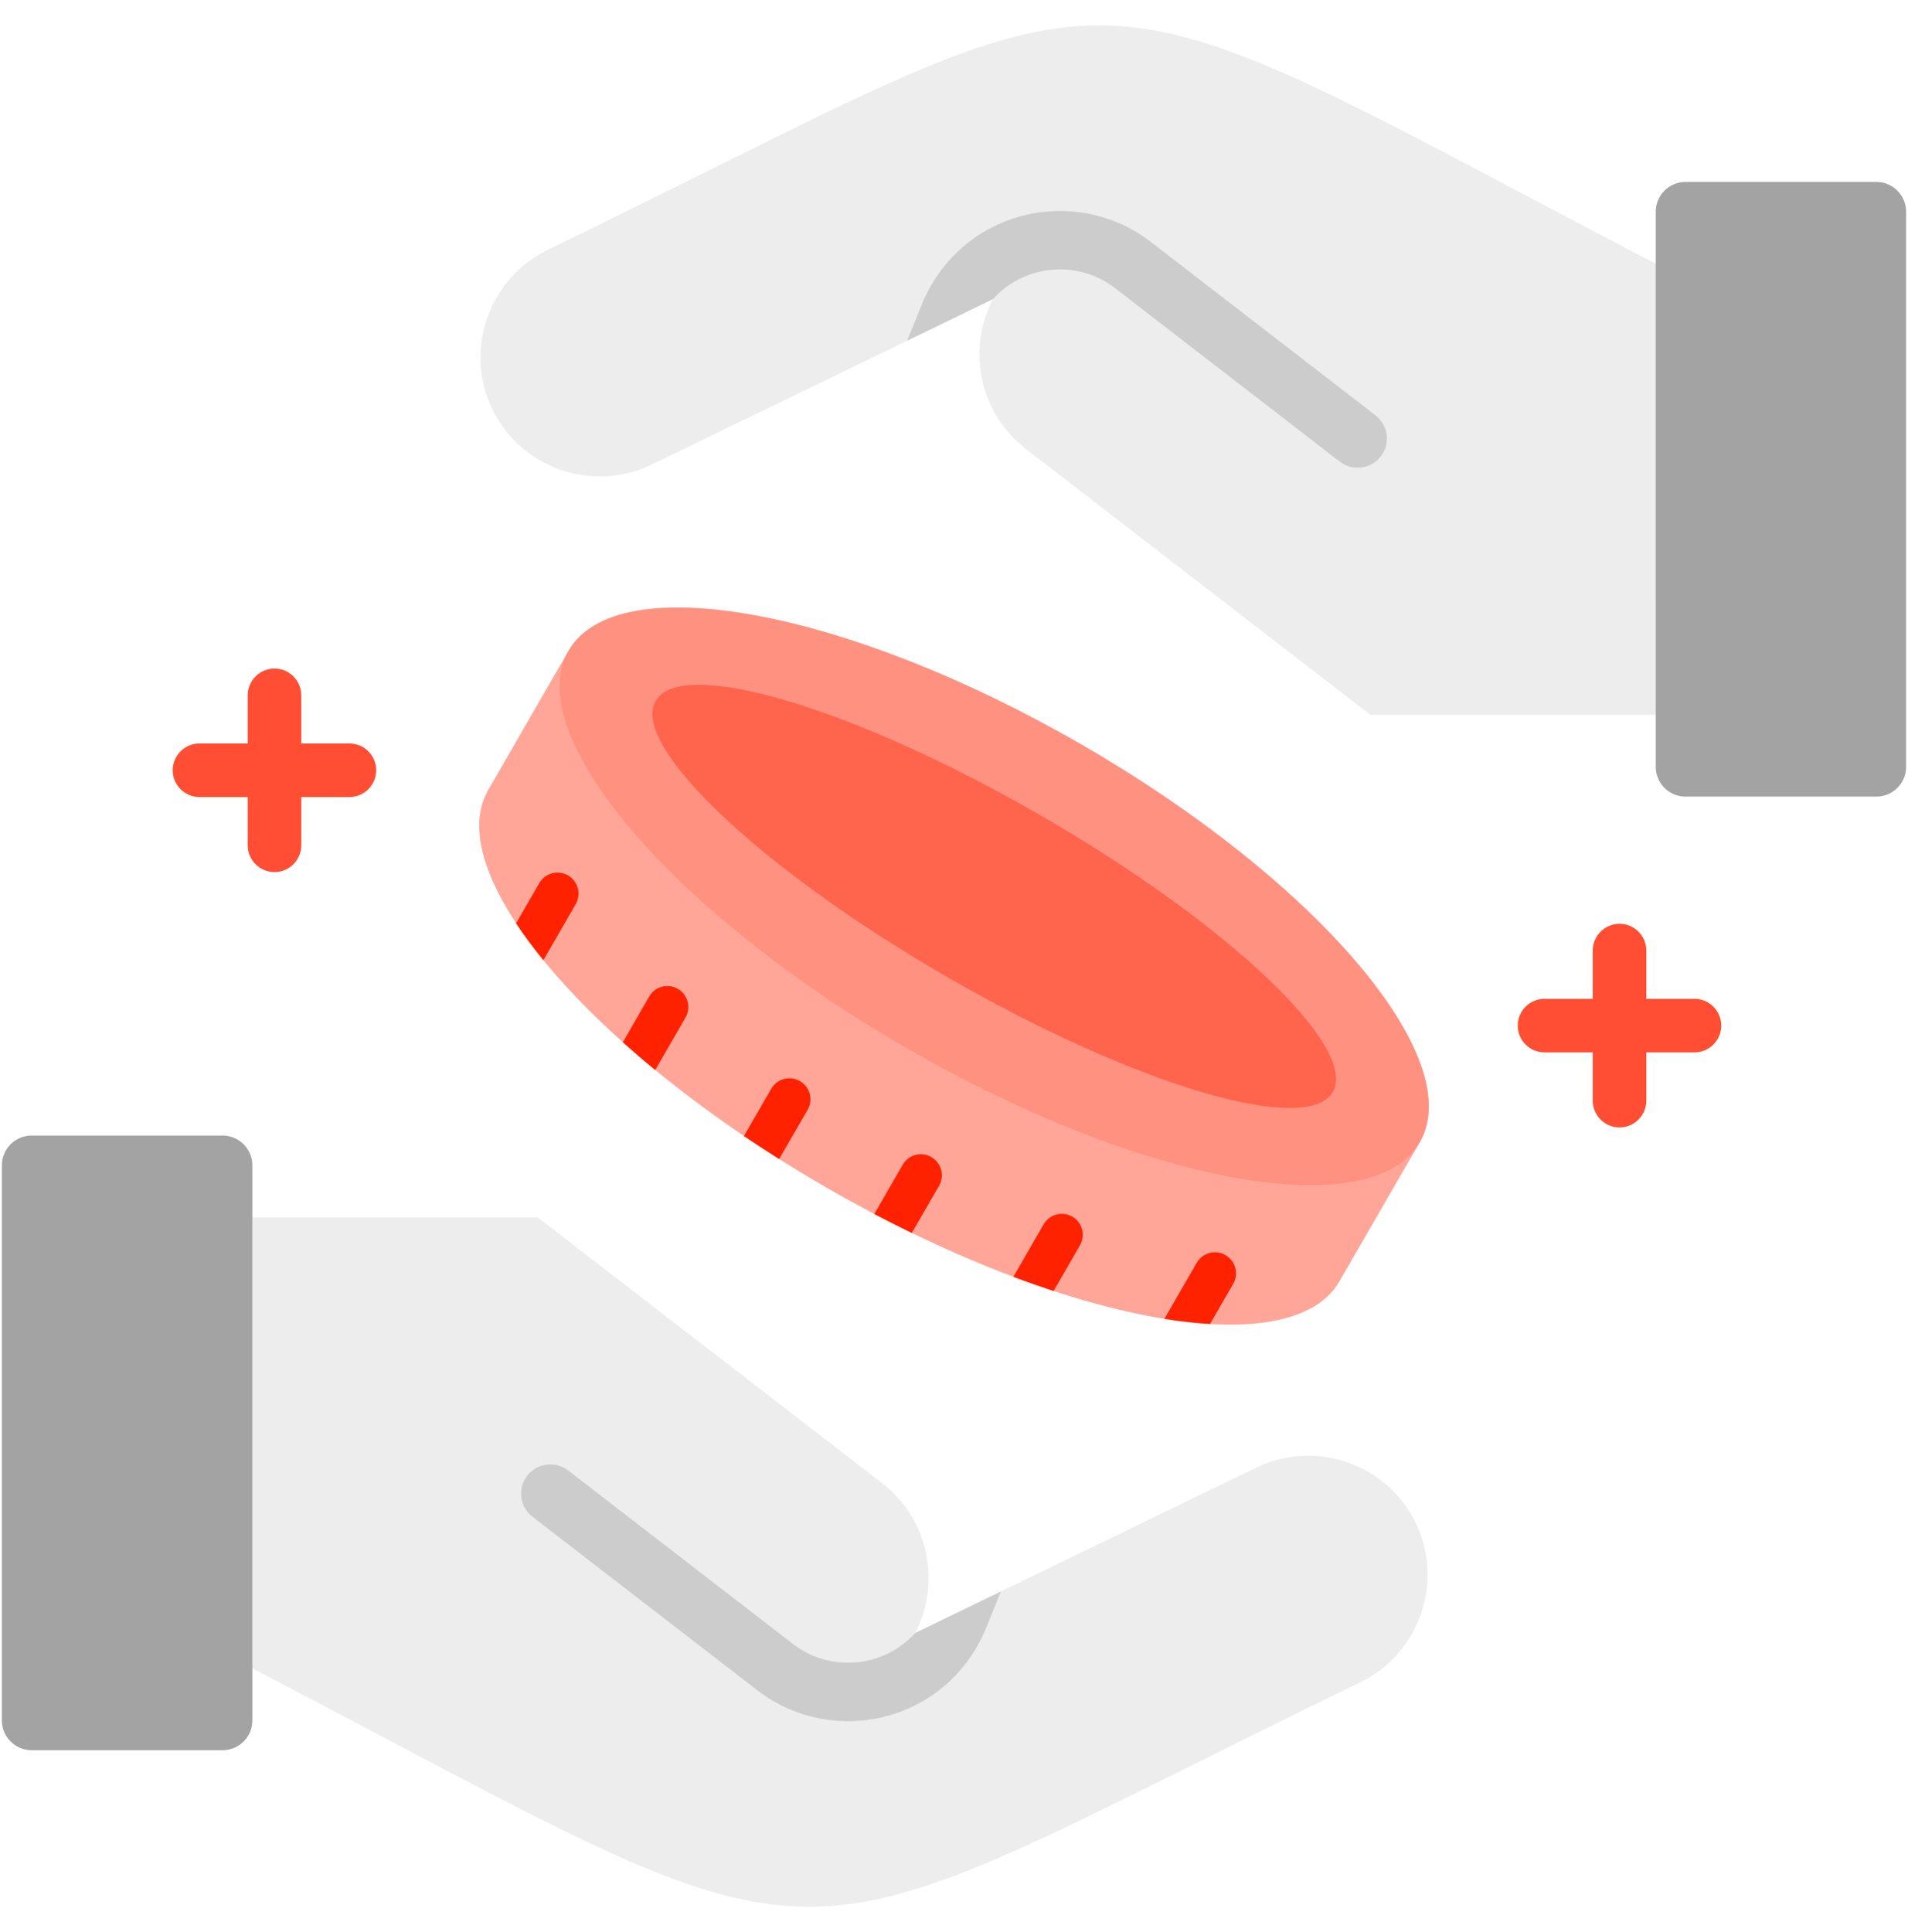<svg fill="none" height="81" viewBox="0 0 80 81" width="80" xmlns="http://www.w3.org/2000/svg"><path clip-rule="evenodd" d="m23.843 27.273c2.027-3.513 11.662-1.745 21.515 3.945 9.858 5.69 16.202 13.148 14.175 16.661-1.127 1.945-2.254 3.895-3.377 5.845-2.027 3.513-11.662 1.745-21.515-3.945-9.853-5.69-16.198-13.148-14.171-16.661 1.123-1.945 2.249-3.895 3.372-5.845z" fill="#f20" fill-opacity=".4" fill-rule="evenodd"/><path clip-rule="evenodd" d="m45.358 31.218c9.858 5.69 16.202 13.148 14.175 16.661-2.032 3.513-11.662 1.75-21.52-3.94-9.853-5.69-16.198-13.153-14.171-16.666 2.027-3.513 11.662-1.745 21.515 3.945z" fill="#f20" fill-opacity=".16" fill-rule="evenodd"/><path clip-rule="evenodd" d="m43.645 34.191c7.84 4.527 13.316 9.712 12.239 11.585-1.082 1.868-8.312-.286-16.152-4.808-7.84-4.527-13.321-9.717-12.239-11.585 1.077-1.873 8.312.282 16.152 4.809z" fill="#f20" fill-opacity=".4" fill-rule="evenodd"/><path d="m51.381 52.615c-.422-.243-.962-.098-1.206.324l-1.354 2.349c.673.109 1.309.182 1.913.214l.971-1.679c.244-.423.099-.964-.324-1.207zm-7.205 1.505c-.55-.182-1.113-.377-1.686-.595l1.269-2.2c.243-.421.782-.565 1.203-.322.42.243.564.78.321 1.201zm-5.945-2.432c-.523-.255-1.045-.518-1.573-.795l1.19-2.065c.244-.423.784-.567 1.206-.321.419.244.562.781.32 1.201zm-5.563-3.1c-.5-.318-.995-.636-1.477-.963l1.145-1.982c.243-.421.782-.566 1.204-.322.422.244.566.783.322 1.205zm-5.195-3.731c-.473-.386-.927-.777-1.359-1.163l1.105-1.918c.243-.422.782-.566 1.203-.322.42.243.564.78.321 1.2zm-4.69-4.604c-.427-.527-.814-1.045-1.145-1.545l.973-1.686c.243-.422.783-.567 1.205-.323.421.243.566.782.323 1.204z" fill="#f20"/><g fill="#1a1a1a"><path clip-rule="evenodd" d="m10.581 51.035h11.962c4.817 3.713 9.635 7.431 14.453 11.148 1.941 1.495 2.473 4.172 1.373 6.276l14.307-6.936c2.477-1.2 5.481-.159 6.681 2.318 1.2 2.472.154 5.481-2.318 6.681-25.601 12.412-20.652 12.88-46.457-.582z" fill-opacity=".08" fill-rule="evenodd"/><path d="m23.825 61.646c-.536-.413-1.308-.315-1.721.221-.413.536-.314 1.305.222 1.718l9.434 7.278c1.354 1.045 3.013 1.441 4.595 1.241 1.582-.204 3.091-1.009 4.136-2.368.177-.232.341-.473.482-.723.15-.264.277-.523.377-.777l.618-1.522-3.599 1.745c-.623.691-1.454 1.104-2.322 1.214-.959.123-1.968-.114-2.791-.75z" fill-opacity=".16"/><path clip-rule="evenodd" d="m.078 48.853c0-.69.56-1.25 1.25-1.25h8.003c.69 0 1.25.56 1.25 1.25v23.269c0 .69-.56 1.25-1.25 1.25h-8.003c-.69 0-1.25-.56-1.25-1.25z" fill-opacity=".4" fill-rule="evenodd"/><path clip-rule="evenodd" d="m69.423 29.964h-11.966c-4.817-3.713-9.635-7.431-14.448-11.149-1.945-1.495-2.477-4.172-1.372-6.276l-14.312 6.936c-2.473 1.2-5.481.159-6.681-2.318-1.2-2.472-.154-5.481 2.318-6.681 25.601-12.412 20.656-12.88 46.462.582z" fill-opacity=".08" fill-rule="evenodd"/><path d="m56.175 19.352c.536.413 1.308.315 1.721-.221.413-.536.314-1.305-.222-1.718l-9.429-7.278c-1.359-1.045-3.018-1.441-4.595-1.241-1.586.205-3.091 1.009-4.14 2.368-.177.232-.336.473-.482.723-.15.264-.273.523-.377.777l-.618 1.522 3.604-1.745c.618-.691 1.45-1.104 2.318-1.214.964-.123 1.968.114 2.791.75z" fill-opacity=".16"/><path clip-rule="evenodd" d="m69.423 8.877c0-.69.56-1.25 1.25-1.25h7.998c.69 0 1.25.56 1.25 1.25v23.269c0 .69-.56 1.25-1.25 1.25h-7.998c-.69 0-1.25-.56-1.25-1.25z" fill-opacity=".4" fill-rule="evenodd"/></g><path d="m11.509 28.027c.62 0 1.123.503 1.123 1.123v2.018h2.018c.62 0 1.123.503 1.123 1.123s-.503 1.123-1.123 1.123h-2.018v2.022c0 .62-.503 1.123-1.123 1.123s-1.123-.503-1.123-1.123v-2.022h-2.022c-.62 0-1.123-.503-1.123-1.123s.503-1.123 1.123-1.123h2.022v-2.018c0-.62.503-1.123 1.123-1.123z" fill="#f20" fill-opacity=".8"/><path d="m67.905 38.727c.62 0 1.123.503 1.123 1.123v2.022h2.018c.62 0 1.123.503 1.123 1.123 0 .62-.503 1.123-1.123 1.123h-2.018v2.022c0 .62-.503 1.123-1.123 1.123s-1.123-.503-1.123-1.123v-2.022h-2.022c-.62 0-1.123-.503-1.123-1.123 0-.62.503-1.123 1.123-1.123h2.022v-2.022c0-.62.503-1.123 1.123-1.123z" fill="#f20" fill-opacity=".8"/></svg>